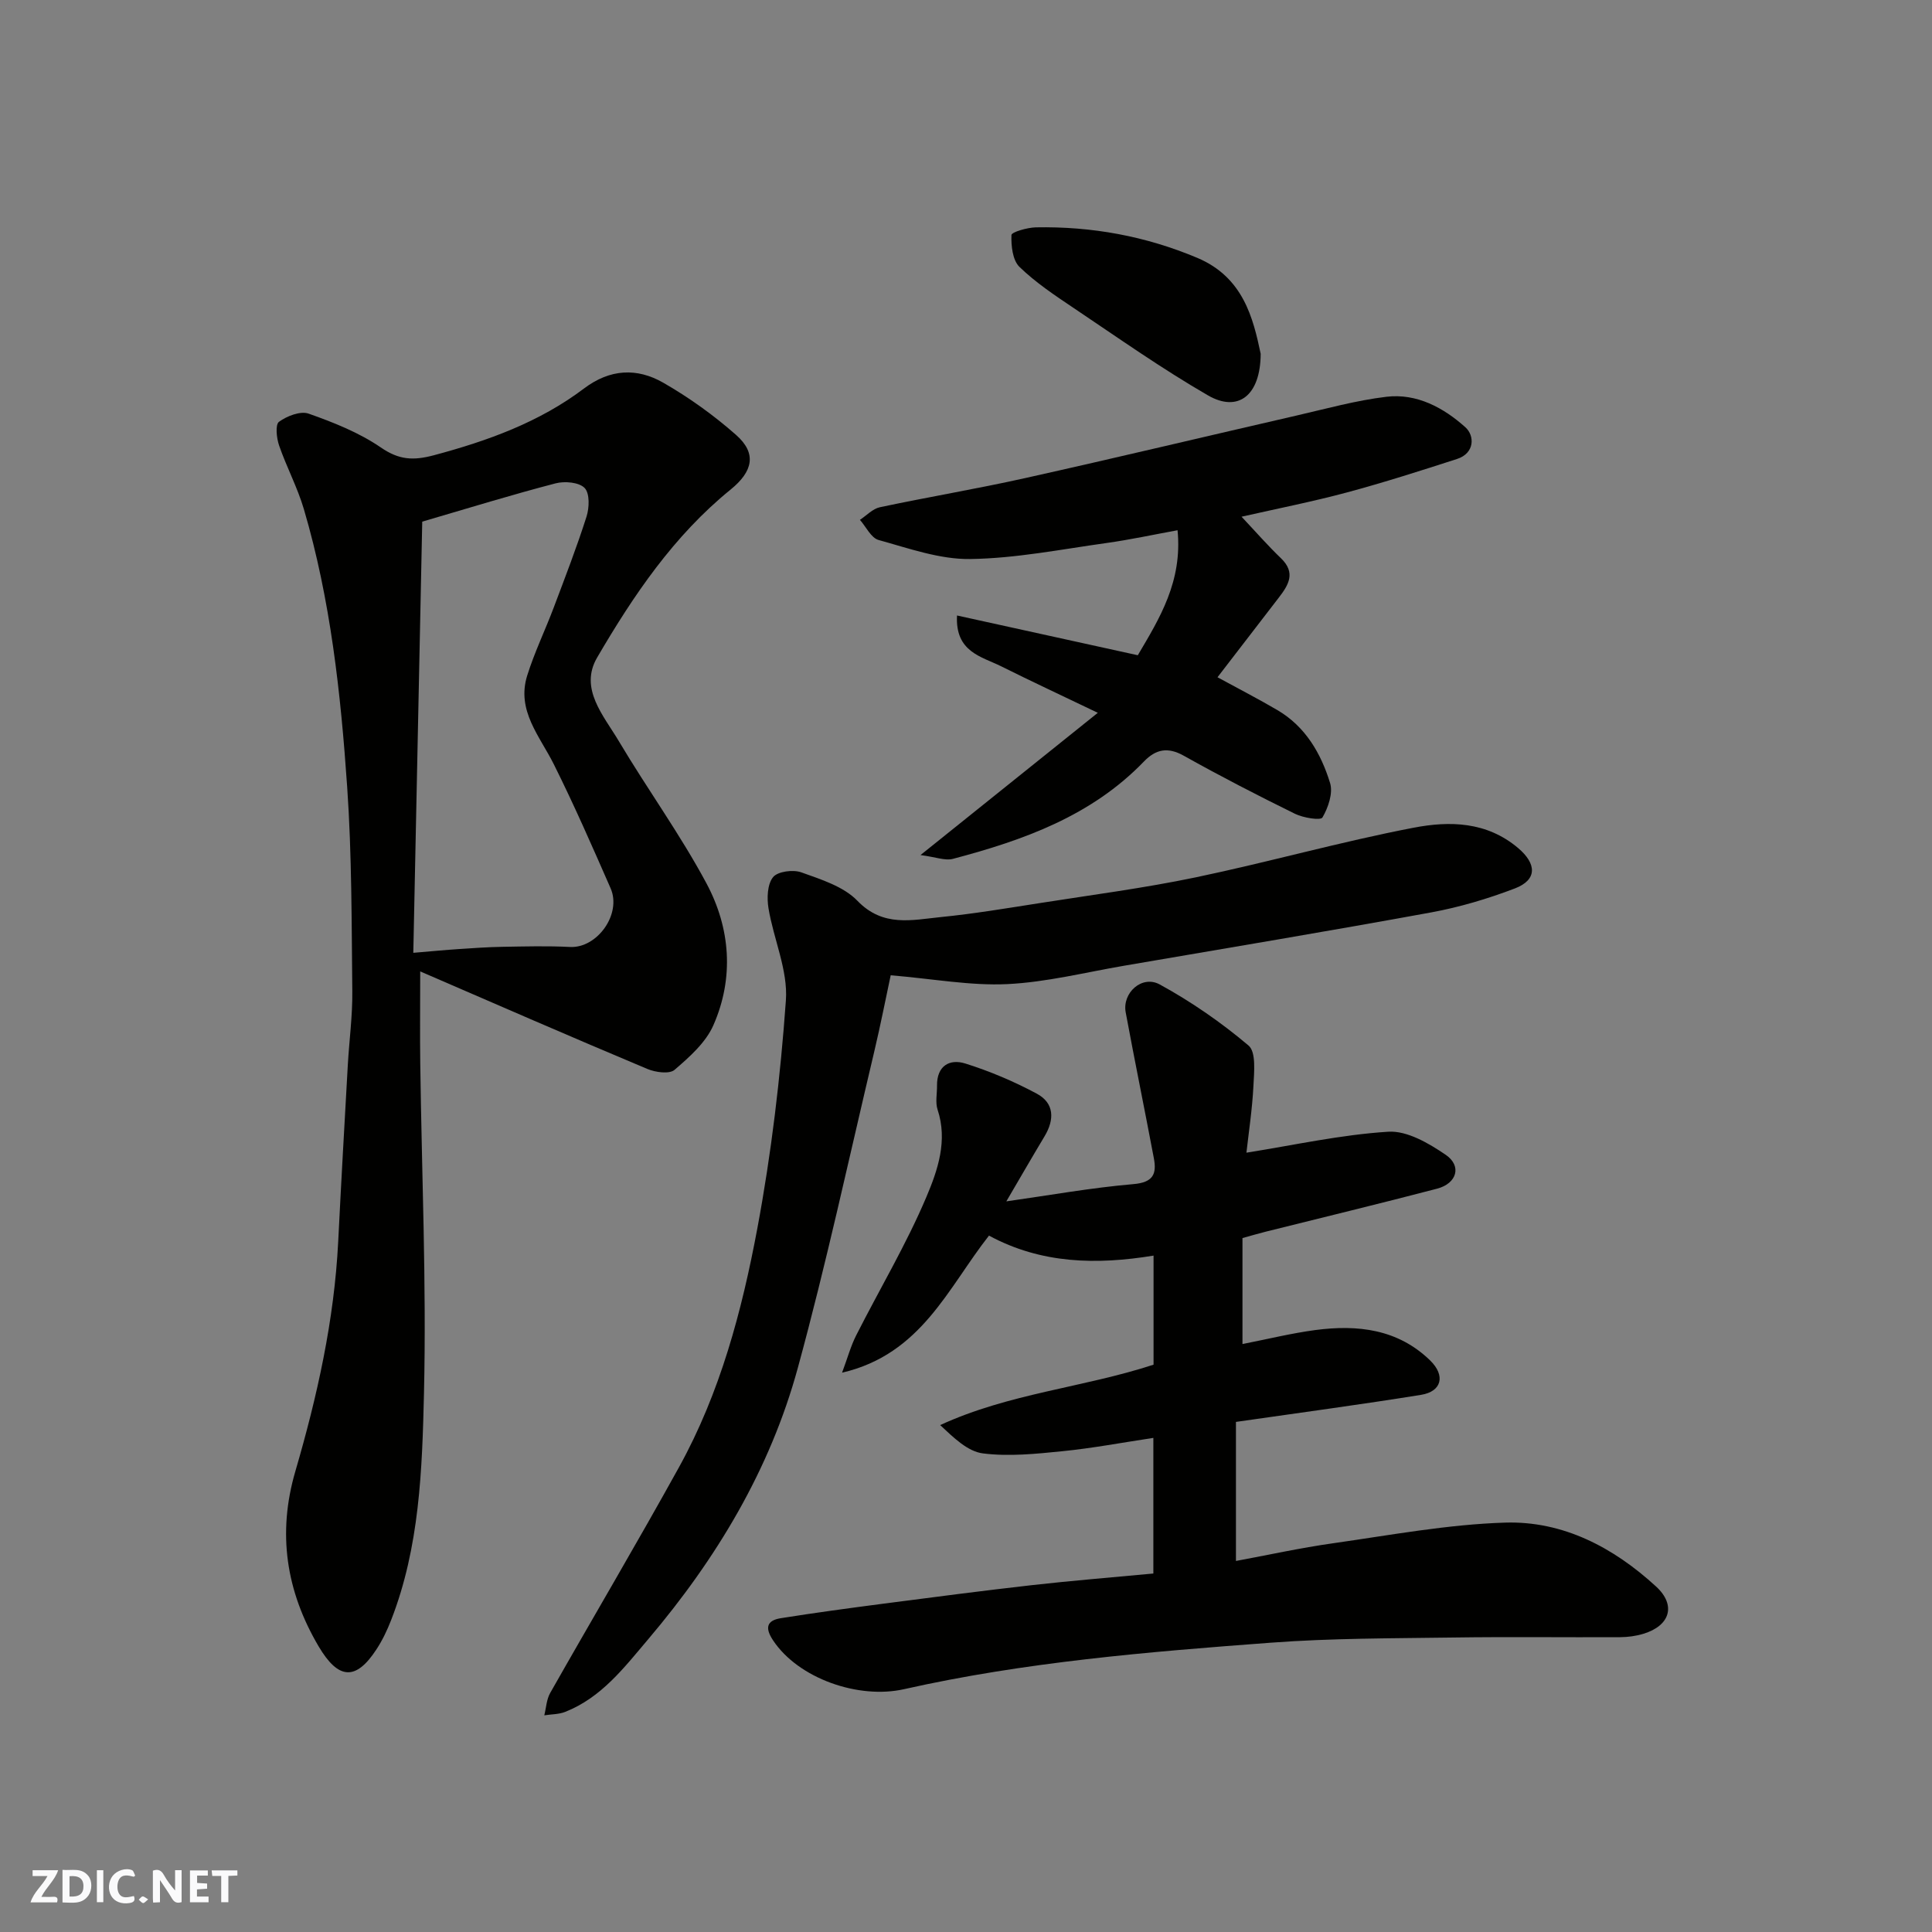 <svg enable-background="new 0 0 400 400" viewBox="0 0 400 400" xmlns="http://www.w3.org/2000/svg"><rect x="0" y="0" width="400" height="400" fill="#808080" stroke="none"/><g fill="#fafafb"><path d="m37.59 393.81c-.92.31-1.52.05-2-.78-.7-1.2-1.52-2.34-2.47-3.78v4.59c-.55.03-.95.05-1.41.07-.03-.37-.06-.64-.06-.91 0-1.91 0-3.81 0-5.7 1.13-.41 1.77-.03 2.29.91.62 1.11 1.38 2.14 2.31 3.19v-4.2h1.35v6.61z"/><path d="m12.94 393.88v-6.75c1.9.19 3.93-.54 5.37 1.29.8 1.01.78 2.88.03 3.97-1.37 1.97-3.4 1.51-5.4 1.49m1.45-1.22c2.04.12 2.92-.58 2.89-2.21-.03-1.51-.98-2.19-2.89-2z"/><path d="m11.81 393.87h-5.49c.68-2.18 2.47-3.48 3.51-5.45h-3.08v-1.21h5.29c-.71 2.13-2.44 3.48-3.47 5.51.86 0 1.63.04 2.39-.01.79-.05 1.14.21.85 1.16"/><path d="m39.33 393.86v-6.61h3.7v1.07h-2.22v1.52c.68.04 1.34.09 2.07.13v1.07c-.72.05-1.38.09-2.1.14v1.48h2.4v1.19h-3.85z"/><path d="m27.71 388.56c-1.15-.3-2.46-.61-3.1.64-.37.73-.41 1.93-.06 2.67.63 1.35 1.99.93 3.17.68.35.94-.01 1.32-.93 1.46-1.62.25-3.05-.27-3.76-1.48-.73-1.24-.6-3.03.31-4.17.88-1.11 2.71-1.7 4-1.16.32.13.44.74.65 1.12-.1.08-.19.16-.28.24"/><path d="m49.15 387.24v1.07c-.59.02-1.17.05-1.87.08v5.44h-1.48v-5.44h-1.85c-.05-.4-.08-.73-.13-1.15z"/><path d="m20.06 387.21h1.33v6.62h-1.33z"/><path d="m30.68 393.25c-.49.38-.8.79-1.05.76-.32-.05-.6-.45-.9-.7.26-.24.51-.64.8-.67.29-.04.62.3 1.15.61"/></g><path d="m238.79 325.78c0-9.26 0-18.2 0-28.08-6.44.97-12.62 2.14-18.86 2.76-5.45.55-11.05 1.13-16.43.45-3.17-.4-6.03-3.23-8.85-5.86 14.31-6.59 29.67-7.76 44.18-12.51 0-7.31 0-14.6 0-22.58-11.8 1.93-23.24 1.72-34.07-4.14-8.49 10.78-13.98 24.55-30.42 28.38 1.15-3.08 1.8-5.51 2.91-7.7 4.85-9.58 10.39-18.85 14.56-28.71 2.32-5.48 4.44-11.61 2.31-18.04-.5-1.51-.1-3.31-.12-4.97-.05-4.1 2.58-5.62 5.86-4.59 5.1 1.6 10.1 3.72 14.81 6.25 3.61 1.94 3.68 5.33 1.61 8.79-2.67 4.45-5.26 8.95-7.93 13.5 8.87-1.25 17.55-2.82 26.3-3.57 4.12-.35 4.86-2.11 4.24-5.38-1.9-10.07-3.96-20.12-5.83-30.2-.74-4.02 3.37-7.77 7.05-5.76 6.51 3.56 12.73 7.86 18.39 12.65 1.59 1.34 1.15 5.51 1.01 8.35-.25 4.87-.99 9.72-1.45 13.83 9.85-1.56 19.57-3.73 29.39-4.34 3.88-.24 8.38 2.4 11.87 4.78 3.38 2.31 2.32 5.93-1.78 7.01-11.8 3.09-23.66 5.95-35.5 8.91-1.57.39-3.13.86-4.8 1.32v21.94c5.25-1.03 10.14-2.24 15.1-2.9 8.72-1.15 17.07-.21 23.76 6.3 3.21 3.13 2.41 6.43-1.9 7.12-12.44 2.01-24.93 3.67-38.31 5.6v28.79c6.49-1.2 13.28-2.7 20.15-3.67 11.83-1.68 23.69-3.9 35.58-4.27 12-.37 22.44 5.14 31.25 13.23 4.2 3.85 2.93 8.11-2.63 9.79-1.54.47-3.2.69-4.81.7-11.5.06-23-.1-34.5.07-12.6.18-25.24.13-37.79 1.07-25.48 1.9-50.94 4-75.99 9.63-9.39 2.11-21.84-2.19-27.1-10.12-1.71-2.57-1.33-4.11 1.61-4.58 7.09-1.13 14.21-2.09 21.34-3.02 10.23-1.33 20.46-2.67 30.71-3.83 8.16-.92 16.36-1.58 25.08-2.4z" fill="#010100"/><path d="m87 201.12c0 7.32-.07 13.22.01 19.11.3 22.75 1.3 45.52.77 68.26-.37 15.79-.91 31.83-6.8 46.93-.82 2.11-1.81 4.19-3.05 6.08-4.27 6.54-7.89 6.26-11.97-.65-6.74-11.42-8.56-23.42-4.81-36.24 4.54-15.54 8.05-31.29 8.87-47.53.61-12.2 1.3-24.39 1.99-36.58.29-5.1.99-10.2.93-15.3-.15-14.09-.09-28.22-1.06-42.27-1.34-19.4-3.44-38.77-8.97-57.53-1.33-4.51-3.6-8.73-5.13-13.18-.53-1.53-.81-4.31-.02-4.89 1.65-1.2 4.44-2.29 6.14-1.69 5.18 1.83 10.45 3.92 14.94 7 3.77 2.59 6.69 2.76 11.01 1.61 11.14-2.98 21.81-6.83 31.05-13.81 5.4-4.08 10.98-4.32 16.41-1.21 5.35 3.07 10.47 6.74 15.09 10.82 4.34 3.83 3.49 7.56-1.16 11.33-11.74 9.53-20.1 21.9-27.6 34.74-3.78 6.46 1.36 12.06 4.49 17.34 5.89 9.91 12.71 19.3 18.14 29.44 4.96 9.27 5.75 19.55 1.42 29.38-1.58 3.59-4.95 6.57-8.03 9.22-1.07.92-3.95.52-5.62-.18-15.73-6.6-31.35-13.41-47.04-20.2zm.42-93.12c-.61 29.53-1.23 59.14-1.85 89.27 3.93-.33 6.7-.6 9.48-.78 2.97-.2 5.94-.41 8.91-.46 4.69-.08 9.39-.21 14.07.03 5.62.28 10.72-6.82 8.39-12.15-3.77-8.6-7.54-17.22-11.73-25.62-2.93-5.89-7.8-11.17-5.54-18.42 1.5-4.8 3.72-9.38 5.5-14.1 2.35-6.24 4.76-12.46 6.78-18.8.59-1.84.69-4.83-.39-5.94-1.15-1.19-4.13-1.45-6-.96-8.93 2.32-17.75 5.04-27.62 7.93z" fill="#010100"/><path d="m184.41 201.92c-.99 4.61-2.09 10.26-3.42 15.86-5.18 21.83-9.9 43.8-15.81 65.43-5.75 21.06-16.83 39.48-30.94 56.13-5.03 5.93-9.71 12.12-17.23 15.09-1.33.52-2.88.48-4.32.71.39-1.55.46-3.29 1.22-4.63 8.85-15.6 17.99-31.04 26.67-46.74 8.52-15.41 13.02-32.34 16.22-49.45 2.91-15.57 4.78-31.4 5.91-47.2.45-6.23-2.54-12.66-3.6-19.06-.35-2.11-.25-4.97.94-6.45.96-1.2 4.15-1.61 5.85-1 4.09 1.47 8.76 2.92 11.62 5.89 5.31 5.51 11.29 3.97 17.27 3.37 6.82-.68 13.61-1.82 20.39-2.88 10.8-1.7 21.67-3.11 32.36-5.34 15.12-3.16 30.02-7.38 45.18-10.29 7.37-1.41 15.07-1.3 21.59 4.22 3.82 3.23 4.03 6.57-.69 8.37-5.59 2.13-11.41 3.87-17.29 4.95-21.18 3.88-42.42 7.41-63.64 11.05-8.04 1.38-16.06 3.41-24.16 3.8-7.57.36-15.22-1.08-24.12-1.83z" fill="#010100"/><path d="m252.07 140.22c4.47 2.44 8.51 4.51 12.42 6.81 5.8 3.41 9.01 8.97 10.89 15.09.64 2.09-.39 5.09-1.58 7.13-.39.66-3.97.08-5.68-.76-7.77-3.82-15.47-7.79-23.02-12.02-3.33-1.87-5.8-1.36-8.26 1.19-10.86 11.27-24.94 16.3-39.56 20.16-1.59.42-3.5-.37-6.7-.79 12.76-10.24 24.2-19.41 36.71-29.45-7.54-3.62-13.8-6.53-19.97-9.61-4.11-2.05-9.58-2.96-9.18-10.54 12.74 2.8 25.04 5.5 37.43 8.23 4.5-7.62 9.27-15.28 8.23-25.88-4.99.91-9.81 1.96-14.68 2.64-9.4 1.31-18.82 3.19-28.25 3.32-6.32.09-12.73-2.22-18.97-3.94-1.55-.43-2.59-2.73-3.86-4.17 1.37-.9 2.63-2.29 4.12-2.61 10.03-2.13 20.15-3.82 30.15-6.05 18.73-4.17 37.4-8.64 56.1-12.93 6.18-1.42 12.35-3.14 18.62-3.89 6.31-.76 11.88 2.28 16.38 6.33 1.91 1.72 1.95 5.36-1.76 6.55-7.55 2.44-15.11 4.86-22.77 6.92-7.12 1.91-14.37 3.34-21.83 5.03 3.03 3.22 5.47 6.02 8.15 8.59 3.15 3.02 1.57 5.56-.46 8.19-4.25 5.51-8.5 11.04-12.67 16.46z" fill="#010100"/><path d="m261.01 73.25c-.04 8.71-4.72 12.19-10.91 8.61-9.54-5.51-18.58-11.9-27.75-18.05-3.92-2.63-7.92-5.29-11.28-8.55-1.43-1.39-1.74-4.37-1.66-6.6.02-.61 3.27-1.55 5.05-1.59 11.56-.22 22.72 1.81 33.43 6.32 9.52 4.01 11.57 12.5 13.12 19.86z" fill="#010100"/></svg>